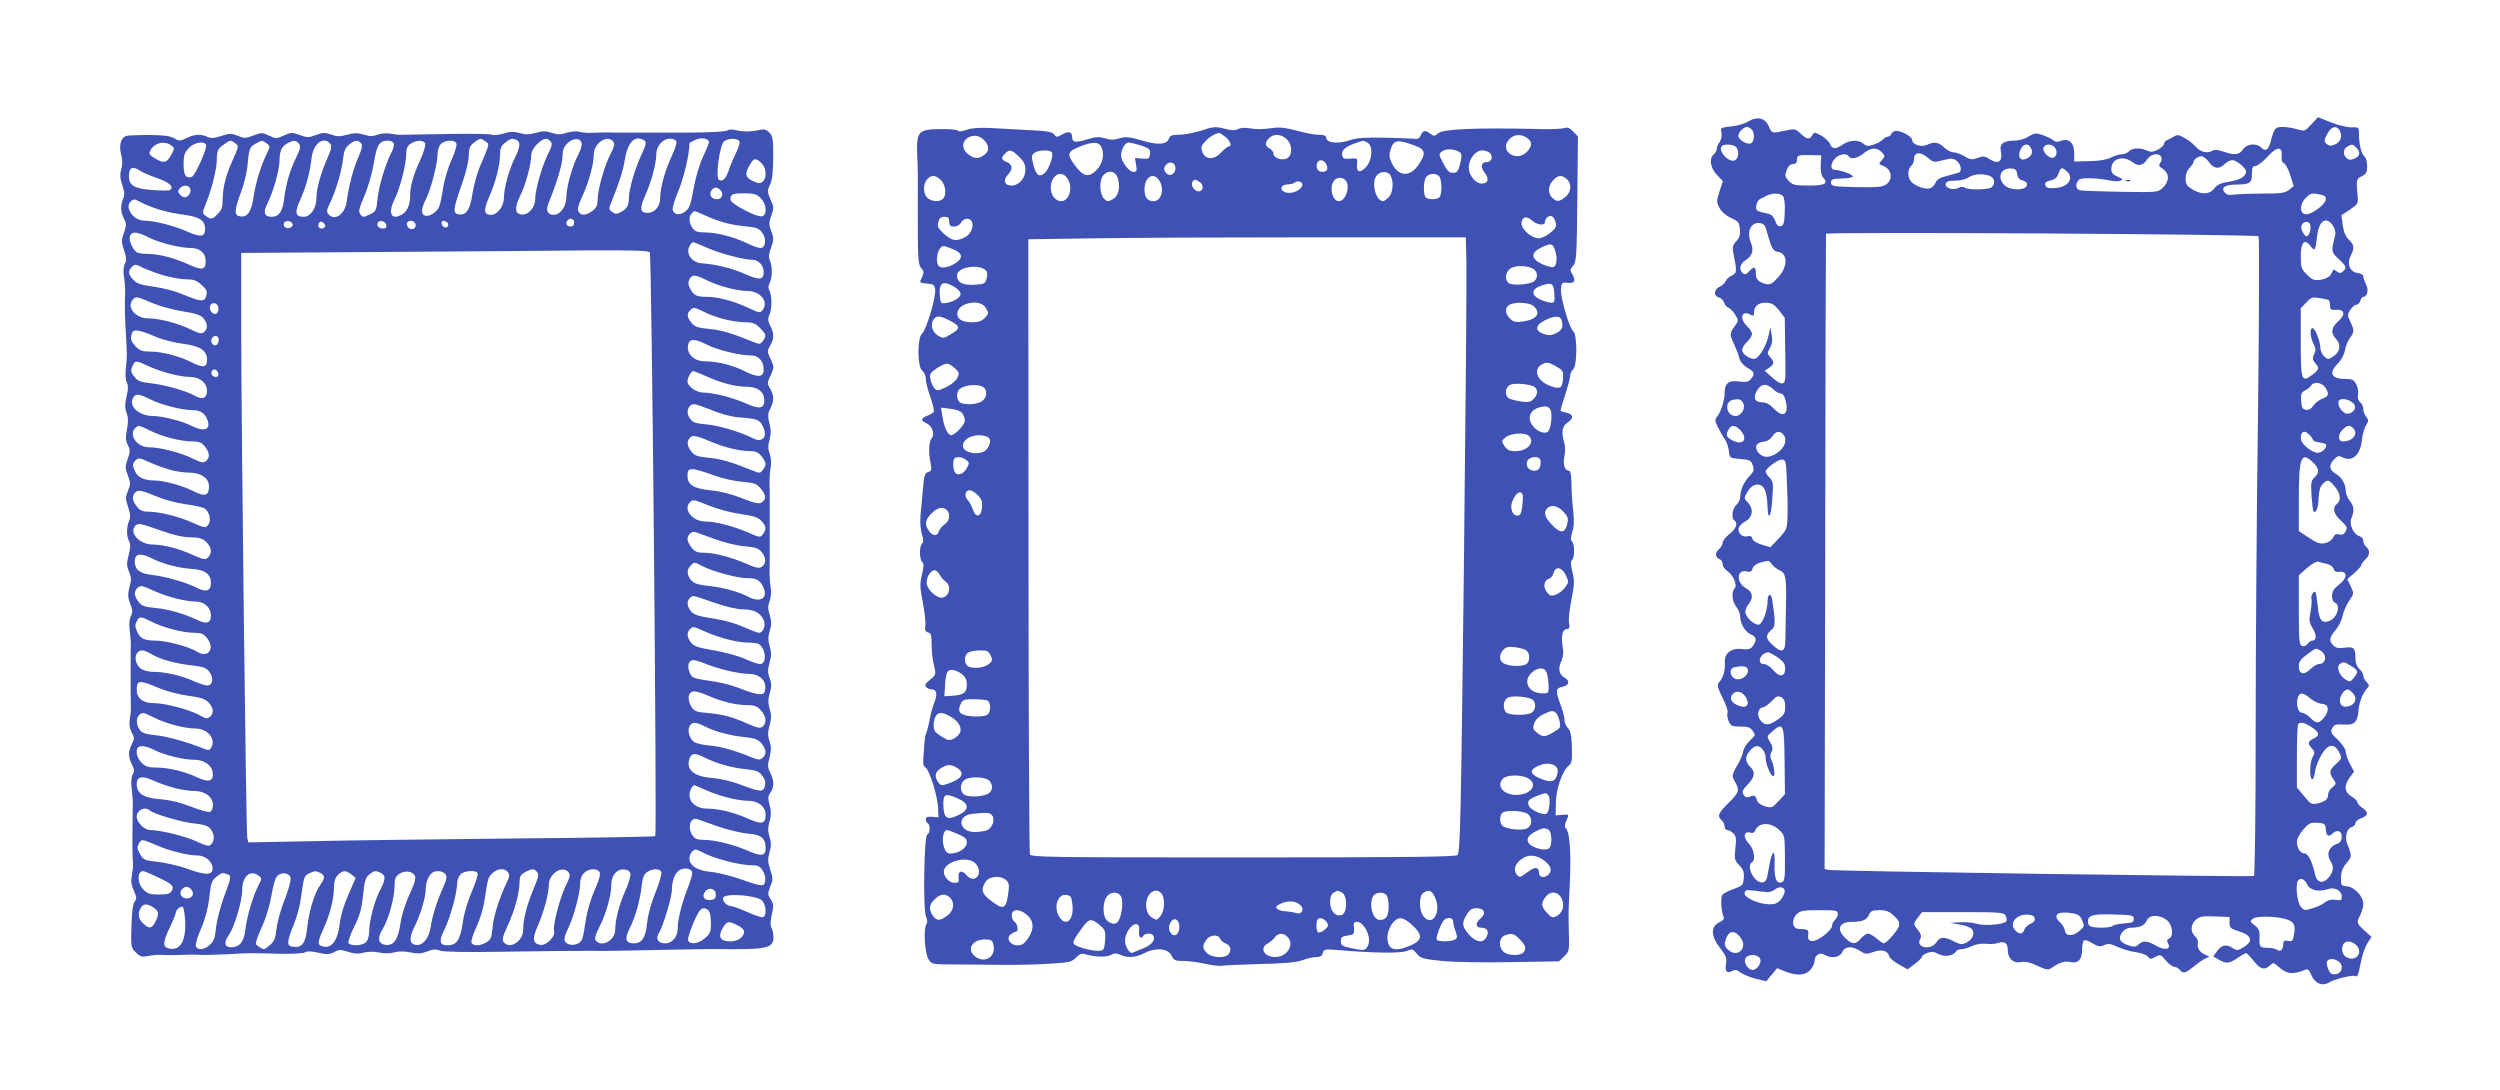 <?xml version="1.0" standalone="no"?>
<!DOCTYPE svg PUBLIC "-//W3C//DTD SVG 20010904//EN"
 "http://www.w3.org/TR/2001/REC-SVG-20010904/DTD/svg10.dtd">
<svg version="1.0" xmlns="http://www.w3.org/2000/svg"
 width="1280pt" height="558pt" viewBox="0 0 1280 558"
 preserveAspectRatio="xMidYMid meet">
<g transform="translate(0,558) scale(0.1,-0.1)"
fill="#3f51b5" stroke="none">
<path d="M8951 4958 c-17 -11 -55 -22 -86 -25 -56 -6 -57 -7 -51 -33 3 -16 -1
-35 -9 -46 -8 -11 -15 -26 -15 -35 0 -9 -7 -22 -15 -29 -26 -21 -18 -71 16
-106 l30 -31 -17 -53 c-16 -50 -16 -54 0 -85 11 -20 34 -40 59 -51 38 -17 42
-23 45 -58 3 -29 -2 -44 -19 -62 -17 -18 -20 -30 -15 -56 20 -97 20 -107 -8
-119 -14 -7 -28 -20 -31 -29 -3 -9 -17 -22 -30 -28 -31 -14 -33 -48 -4 -55 11
-3 23 -15 26 -26 3 -11 13 -23 22 -26 9 -3 25 -19 35 -36 18 -30 18 -32 -3
-60 -26 -35 -26 -44 -1 -94 10 -22 22 -53 25 -68 4 -18 18 -35 40 -49 39 -22
42 -33 19 -59 -13 -15 -26 -17 -62 -12 -52 7 -72 -10 -72 -61 0 -37 -20 -97
-39 -120 -12 -14 -11 -22 5 -54 10 -20 26 -48 36 -62 9 -14 18 -41 20 -60 3
-35 4 -35 58 -40 49 -4 56 -8 64 -32 8 -24 6 -32 -16 -55 -30 -31 -48 -72 -48
-107 0 -13 -9 -31 -20 -41 -21 -19 -27 -69 -10 -80 20 -12 9 -43 -25 -69 -19
-15 -35 -35 -35 -44 0 -10 -9 -25 -20 -35 -21 -17 -18 -42 6 -51 8 -3 14 -14
14 -25 0 -10 11 -26 23 -34 31 -20 54 -74 38 -90 -17 -17 -13 -66 9 -94 11
-14 20 -37 20 -50 0 -36 25 -78 54 -91 30 -13 32 -28 11 -59 -12 -17 -22 -20
-57 -16 -55 6 -90 -22 -87 -70 3 -38 -8 -76 -28 -99 -13 -15 -11 -24 17 -82
18 -35 29 -70 25 -76 -4 -6 -1 -24 5 -41 11 -26 17 -29 61 -29 38 0 51 -4 63
-22 15 -21 14 -24 -14 -49 -16 -15 -32 -40 -35 -56 -3 -15 -12 -39 -20 -53
-40 -70 -40 -71 -22 -102 25 -44 22 -55 -33 -109 -53 -52 -59 -69 -35 -89 8
-7 15 -21 15 -31 0 -11 6 -19 14 -19 8 0 22 -8 31 -17 14 -14 16 -28 10 -76
-6 -55 -4 -62 20 -87 21 -22 26 -35 23 -66 -3 -36 -6 -39 -52 -56 -27 -9 -53
-23 -58 -30 -9 -14 -6 -83 6 -110 6 -12 0 -20 -21 -30 -45 -21 -44 -71 3 -131
31 -40 36 -52 31 -82 -6 -39 4 -51 32 -36 14 8 24 6 42 -8 13 -10 48 -24 78
-32 l54 -13 28 33 28 34 41 -17 c58 -23 102 -21 128 7 12 13 22 33 22 44 0 31
27 50 51 35 34 -21 78 -15 91 13 14 31 51 33 92 6 26 -17 32 -18 68 -5 44 15
73 7 82 -24 3 -9 26 -28 50 -41 l43 -24 37 28 c20 15 36 31 36 36 0 5 12 14
28 20 21 8 34 7 58 -6 31 -16 74 -10 89 14 3 6 15 11 27 11 11 0 35 7 54 16
21 10 49 14 71 12 21 -3 48 -1 60 3 35 13 53 1 53 -36 0 -43 29 -69 67 -61 21
5 46 -1 83 -18 49 -23 57 -24 75 -11 34 25 68 36 92 30 41 -10 63 10 63 60 0
24 5 47 10 50 6 4 26 -3 44 -15 28 -17 38 -19 59 -9 21 9 33 8 69 -9 24 -11
66 -24 93 -27 28 -4 56 -14 62 -23 11 -14 16 -14 39 -1 25 13 28 12 53 -19 15
-17 34 -32 43 -32 9 0 21 -7 28 -15 18 -22 28 -19 74 18 23 19 50 37 61 41 20
8 20 8 0 16 -30 11 -48 37 -42 59 3 12 -3 27 -14 37 -25 23 -24 59 3 84 19 18
33 20 98 18 l75 -3 0 -29 c0 -26 5 -31 50 -45 64 -20 73 -50 23 -80 -29 -18
-35 -19 -55 -6 -33 22 -57 18 -80 -13 l-21 -29 28 -16 c38 -23 53 -21 96 8 20
14 40 25 44 25 4 0 21 -18 39 -40 35 -44 54 -49 83 -23 17 15 20 15 41 -4 45
-41 74 -45 140 -18 13 6 20 -1 32 -29 17 -41 56 -57 88 -37 27 17 118 40 134
34 14 -6 16 -2 33 82 7 33 22 73 33 89 l19 29 -36 33 c-41 37 -42 41 -21 80 8
16 15 41 15 56 0 38 -44 86 -83 90 -31 3 -32 5 -31 45 0 29 8 50 28 74 28 32
28 39 5 95 -15 38 -5 81 21 89 11 3 20 13 20 21 0 8 14 20 30 25 37 13 38 31
5 53 -14 9 -25 22 -25 29 0 6 -14 20 -30 29 -37 21 -40 56 -9 98 l22 29 -22
41 c-11 22 -21 50 -21 62 0 12 -18 38 -40 60 -35 32 -39 41 -30 58 11 21 16
23 71 20 43 -2 60 16 64 67 3 44 20 91 42 115 15 16 15 20 0 36 -10 10 -17 25
-17 34 0 8 -9 23 -20 33 -12 11 -20 31 -20 51 0 57 -7 64 -54 58 -32 -5 -46
-2 -59 11 -24 23 -21 43 12 80 15 18 31 50 35 71 4 22 19 56 33 77 26 38 26
38 9 75 l-18 37 36 31 c20 17 36 36 36 41 0 5 9 18 20 28 24 21 26 48 5 65 -8
7 -15 21 -15 31 0 10 -9 21 -20 24 -31 10 -54 62 -41 92 16 35 14 62 -9 90
-11 14 -20 36 -20 49 0 36 -19 69 -51 88 -34 20 -37 44 -9 74 17 17 25 20 40
12 52 -28 94 8 103 87 3 29 13 63 21 76 14 21 14 26 1 43 -8 10 -15 29 -15 40
0 12 -7 27 -16 35 -10 8 -14 22 -11 38 3 14 -1 38 -9 53 -12 24 -21 28 -57 28
-71 0 -86 30 -38 78 17 17 33 45 37 68 4 21 15 50 25 63 23 29 24 41 2 85 -15
32 -15 36 1 60 9 14 23 26 31 26 7 0 17 9 20 20 3 11 10 20 15 20 21 0 29 37
14 64 -8 16 -14 34 -14 41 0 8 -12 15 -27 17 -41 4 -59 47 -38 87 21 41 19 58
-9 84 -16 15 -26 38 -31 73 l-7 52 44 29 c40 27 43 32 39 69 -8 85 -7 88 22
102 22 11 27 20 27 51 0 21 -6 44 -14 50 -16 14 -28 61 -28 113 0 37 -1 37
-37 36 -20 -1 -67 10 -105 25 l-68 27 -34 -37 c-33 -35 -34 -36 -72 -25 -22 7
-55 12 -75 12 -38 0 -43 -6 -61 -74 -12 -45 -27 -54 -49 -31 -25 24 -74 19
-93 -10 -19 -29 -44 -31 -101 -11 -25 9 -45 11 -54 5 -26 -16 -60 -9 -85 18
-22 24 -44 40 -83 59 -7 4 -21 2 -30 -5 -9 -6 -24 -14 -33 -17 -10 -4 -18 -12
-18 -20 0 -7 -14 -21 -31 -30 -25 -12 -37 -14 -56 -5 -34 16 -78 14 -93 -4 -7
-8 -23 -15 -37 -15 -13 0 -38 -8 -56 -17 -21 -11 -59 -17 -109 -18 l-78 -2 0
43 c0 53 -27 78 -68 63 -18 -7 -29 -6 -41 4 -9 7 -33 19 -54 26 -33 11 -41 10
-71 -8 -18 -12 -50 -21 -70 -21 -57 0 -79 -16 -72 -51 11 -57 -12 -74 -60 -42
-22 14 -31 15 -59 4 -29 -10 -38 -9 -67 9 -18 11 -43 20 -55 20 -12 0 -34 11
-49 25 -30 28 -50 31 -89 13 -29 -13 -75 2 -75 26 0 16 -53 46 -82 46 -10 0
-21 -7 -24 -15 -4 -8 -12 -15 -19 -15 -7 0 -18 -7 -25 -14 -6 -8 -27 -20 -46
-26 -29 -10 -38 -9 -53 4 -24 22 -70 20 -106 -4 -39 -26 -53 -25 -66 4 -6 13
-27 32 -46 43 -33 17 -35 17 -44 1 -14 -25 -28 -22 -60 8 -26 25 -30 26 -79
15 -69 -15 -68 -15 -84 23 -18 42 -60 52 -105 24z m17 -40 c18 -18 15 -65 -4
-72 -20 -8 -64 19 -64 39 0 17 27 45 44 45 6 0 17 -5 24 -12z m3012 -8 c15
-29 3 -59 -28 -71 -19 -7 -29 -6 -41 5 -13 14 -12 19 5 51 21 39 48 45 64 15z
m-3092 -82 c16 -16 15 -53 -1 -66 -28 -24 -96 45 -70 71 11 11 58 8 71 -5z
m1510 -5 c12 -23 5 -41 -20 -54 -31 -17 -49 4 -35 41 13 34 41 40 55 13z m120
5 c17 -17 15 -48 -4 -55 -21 -8 -59 30 -51 51 7 19 38 21 55 4z m1546 -4 c23
-22 20 -43 -9 -56 -19 -8 -28 -8 -40 2 -20 17 -19 47 3 59 23 14 28 14 46 -5z
m-2429 -24 c17 -19 17 -21 0 -40 -17 -19 -17 -20 7 -29 44 -17 52 -71 14 -96
-19 -13 -49 -15 -152 -13 -121 3 -129 4 -129 23 0 17 7 20 54 21 30 0 56 5 58
10 3 9 -64 34 -91 34 -23 0 -26 27 -5 54 21 26 62 35 74 16 11 -18 46 -11 77
15 36 30 69 32 93 5z m2047 -18 c-2 -21 2 -34 12 -38 8 -3 23 -31 32 -61 l18
-56 -24 -19 c-20 -16 -40 -19 -129 -19 -58 0 -124 -2 -147 -5 -30 -4 -44 -2
-54 11 -21 25 3 40 63 40 67 1 77 8 77 56 0 31 4 39 18 39 10 0 37 21 60 46
49 55 79 57 74 6z m-1805 -15 c15 -14 30 -18 47 -13 15 3 37 9 51 12 17 4 32
1 45 -11 22 -20 26 -54 8 -59 -7 -2 -35 -10 -61 -17 -35 -8 -51 -19 -57 -35
-5 -12 -18 -25 -28 -28 -22 -7 -69 8 -94 31 -22 20 -23 66 -3 83 8 7 15 23 15
35 0 39 35 40 77 2z m-555 -31 c-1 -34 3 -55 14 -67 26 -29 8 -39 -76 -39 -69
0 -82 3 -100 22 -23 25 -23 28 -10 62 6 16 17 26 30 26 13 0 20 7 20 18 0 27
4 29 68 28 l57 -1 -3 -49z m1744 39 c4 -8 1 -22 -6 -29 -9 -12 -6 -18 14 -31
34 -23 34 -64 0 -96 -26 -24 -26 -24 -217 -21 -106 2 -200 5 -209 8 -22 6 -23
37 -3 54 14 12 94 9 162 -5 18 -4 41 -4 50 0 15 5 12 9 -14 20 -25 11 -33 20
-33 39 0 54 58 73 108 36 32 -24 54 -19 77 16 18 27 62 33 71 9z m244 -25 c25
-35 52 -38 80 -10 11 11 29 20 40 20 21 0 70 -41 70 -58 0 -25 -30 -43 -85
-52 -46 -7 -64 -16 -78 -35 -23 -31 -67 -33 -113 -4 -28 17 -34 27 -34 55 0
21 8 42 20 54 11 11 20 24 20 28 0 14 23 32 41 32 10 0 27 -13 39 -30z m-982
-62 c2 -18 11 -28 28 -32 17 -5 24 -12 22 -24 -5 -28 -84 -29 -114 -1 -42 40
-20 92 36 86 19 -1 26 -9 28 -29z m254 15 c40 -36 7 -83 -63 -86 -34 -2 -44 2
-47 16 -3 12 5 19 27 23 21 5 33 14 40 35 12 33 18 35 43 12z m-396 -23 c26
-10 32 -38 12 -58 -14 -14 -116 -16 -137 -3 -9 6 -22 6 -34 -1 -27 -14 -69 -2
-65 20 3 13 14 17 48 17 25 0 55 7 68 16 25 18 73 22 108 9z m-1057 -104 c7
-9 11 -41 9 -82 -2 -57 -6 -69 -21 -72 -12 -3 -21 6 -28 27 -8 21 -19 33 -37
37 -61 13 -63 15 -60 41 2 14 10 29 18 33 8 4 24 12 35 18 28 15 71 14 84 -2z
m2750 8 c25 -5 31 -11 29 -27 -4 -26 -76 -78 -103 -74 -31 3 -32 51 -1 82 28
27 29 28 75 19z m-49 -164 c0 -26 -10 -50 -21 -50 -5 0 -14 11 -21 25 -8 18
-8 28 1 39 16 19 41 10 41 -14z m115 4 c11 -17 15 -35 10 -53 -20 -80 -19 -82
19 -117 40 -37 43 -46 21 -64 -12 -10 -18 -10 -30 0 -9 7 -16 11 -18 9 -1 -2
-7 -13 -13 -24 -7 -12 -26 -23 -50 -27 -34 -5 -43 -3 -71 25 -30 29 -33 36
-33 94 0 74 19 94 51 52 21 -28 24 -22 33 55 10 78 47 101 81 50z m-2902 -19
c28 -99 34 -110 58 -114 53 -7 55 -74 3 -131 -30 -33 -41 -39 -63 -34 -38 10
-51 23 -51 55 0 34 -10 37 -35 9 -14 -15 -21 -17 -32 -9 -21 18 -15 47 13 66
36 23 45 51 28 92 -22 54 0 104 45 99 19 -2 28 -11 34 -33z m2521 -35 c4 -5 3
-413 -3 -912 -7 -496 -12 -1230 -12 -1630 0 -411 -4 -730 -9 -733 -10 -6
-2142 24 -2177 31 l-21 4 3 1622 c1 893 3 1627 4 1631 1 11 2203 -2 2215 -13z
m359 -327 c4 -2 7 -15 7 -28 0 -20 5 -23 32 -21 44 2 48 -25 9 -60 -36 -32
-39 -59 -10 -90 27 -28 20 -67 -16 -90 -24 -16 -27 -15 -45 1 -11 10 -20 30
-20 45 0 34 -27 100 -40 100 -15 0 -12 -47 5 -80 12 -23 13 -34 3 -54 -9 -21
-8 -29 5 -44 24 -26 21 -35 -14 -61 -55 -41 -59 -31 -59 165 l0 176 28 29 c24
26 31 29 67 23 22 -3 43 -8 48 -11z m-2815 -51 l30 -39 2 -144 c3 -184 3 -186
-14 -192 -7 -3 -31 10 -52 30 l-39 35 23 15 c26 18 28 30 5 55 -15 17 -16 21
-1 46 11 19 14 38 9 67 l-7 40 -8 -39 c-10 -51 -46 -114 -69 -122 -23 -7 -67
21 -67 44 0 10 11 29 25 42 14 13 25 31 25 40 0 9 -11 27 -25 40 -40 38 -29
83 15 60 16 -9 20 -8 20 5 0 36 20 55 59 55 32 0 42 -6 69 -38z m2796 -394
c23 -33 20 -48 -13 -59 -16 -6 -37 -22 -46 -35 -11 -17 -24 -24 -38 -22 -18 2
-23 11 -25 45 -3 35 1 44 20 54 13 6 27 18 31 25 12 22 54 16 71 -8z m-2826
-10 c13 -13 31 -23 40 -23 10 0 19 -13 25 -38 17 -71 -14 -89 -63 -37 -19 20
-38 30 -58 30 -35 0 -47 21 -30 53 22 43 50 48 86 15z m-154 -70 c16 -26 -8
-68 -38 -68 -48 0 -60 74 -13 83 31 6 39 3 51 -15z m3126 -4 c18 -18 3 -48
-28 -52 -25 -4 -57 40 -48 64 7 19 52 12 76 -12z m-3140 -136 c42 -45 16 -82
-39 -53 -33 17 -37 26 -21 56 14 25 34 24 60 -3z m3138 10 c29 -29 -2 -68 -53
-68 -24 0 -26 32 -4 57 25 26 39 29 57 11z m-2920 -30 c24 -24 14 -64 -22 -92
-41 -31 -76 -33 -100 -7 -26 29 -17 55 21 59 20 2 37 12 47 28 18 26 36 30 54
12z m2695 -3 c9 -8 17 -20 19 -26 2 -6 16 -13 32 -14 15 -2 31 -6 34 -10 11
-10 -14 -40 -36 -43 -30 -5 -92 45 -92 73 0 37 18 45 43 20z m19 -142 c33 -31
35 -53 8 -78 -17 -15 -19 -27 -15 -93 3 -41 7 -77 10 -80 13 -13 25 18 26 67
2 37 8 60 21 73 25 25 32 23 62 -13 29 -34 34 -70 11 -89 -25 -20 -17 -52 21
-86 31 -29 34 -36 24 -54 -8 -16 -18 -20 -34 -16 -16 4 -24 -1 -31 -17 -6 -13
-23 -24 -42 -28 -25 -5 -41 1 -82 28 l-51 34 0 164 c0 215 12 246 72 188z
m-2694 -73 c1 -47 4 -96 4 -110 1 -14 1 -56 0 -93 -2 -66 -4 -70 -45 -114
l-43 -45 -43 13 c-26 8 -46 20 -49 31 -3 13 -11 16 -26 12 -26 -6 -49 16 -44
42 2 10 17 25 33 34 39 21 45 63 15 96 -22 23 -22 23 -3 56 24 42 65 50 86 16
8 -13 15 -48 16 -78 2 -90 18 -77 25 21 6 84 5 94 -14 114 -11 11 -20 25 -20
30 0 17 65 65 85 62 17 -2 20 -11 23 -87z m-76 -449 c8 -11 26 -25 40 -31 32
-15 35 -35 32 -195 -1 -66 -3 -141 -3 -167 -1 -59 -20 -63 -69 -17 -34 32 -33
49 3 79 15 13 15 43 -1 148 -6 38 -24 33 -24 -6 0 -47 -26 -117 -44 -120 -21
-4 -62 31 -69 59 -3 10 3 30 14 43 28 35 24 64 -11 84 -53 29 -49 100 5 86 17
-4 24 0 28 15 3 12 18 24 38 30 47 13 46 13 61 -8z m2842 2 c16 -4 31 -14 34
-25 3 -13 12 -18 31 -16 42 5 40 -33 -4 -66 -26 -20 -35 -34 -35 -57 0 -17 6
-32 15 -35 31 -12 11 -79 -28 -93 -39 -15 -54 3 -60 75 -4 37 -9 69 -12 73 -9
8 -26 -22 -20 -37 2 -7 0 -35 -5 -63 -9 -45 -7 -56 11 -86 21 -34 20 -63 -2
-63 -7 0 -17 -7 -24 -17 -7 -9 -19 -14 -29 -10 -14 6 -16 28 -16 184 l0 178
42 37 c25 22 49 35 58 32 8 -3 28 -8 44 -11z m-35 -443 c38 -20 32 -70 -7 -70
-9 0 -28 -12 -43 -26 -34 -33 -59 -26 -59 15 0 23 9 36 42 60 48 35 44 34 67
21z m-2777 -36 c29 -21 38 -33 38 -56 0 -44 -28 -48 -60 -10 -15 18 -36 32
-48 32 -41 0 -19 58 22 60 6 0 27 -12 48 -26z m2936 -44 c37 -23 39 -30 13
-61 -18 -22 -19 -22 -45 -6 -31 21 -45 65 -25 78 19 12 19 12 57 -11z m-3093
-10 c21 -34 -39 -76 -70 -50 -20 17 -19 48 3 53 32 8 61 7 67 -3z m3099 -126
c23 -23 20 -53 -8 -66 -33 -14 -56 -4 -56 26 0 24 23 56 40 56 5 0 16 -7 24
-16z m-3104 -26 c20 -36 3 -56 -36 -42 -37 13 -52 38 -34 59 19 23 52 15 70
-17z m2890 -5 c17 -14 44 -26 58 -27 35 -1 40 -33 12 -69 -27 -33 -41 -34 -71
-2 -13 13 -32 25 -41 25 -21 0 -33 39 -24 75 8 32 27 32 66 -2z m-2690 -42 c0
-33 -5 -42 -38 -65 -45 -31 -63 -32 -86 -7 -23 25 -17 65 9 69 11 2 32 17 47
33 23 25 31 28 48 19 15 -8 20 -21 20 -49z m2694 -103 c42 -27 45 -44 11 -60
-29 -13 -31 -25 -8 -50 16 -18 16 -22 3 -46 -15 -28 -16 -112 -1 -112 5 0 11
17 14 39 2 21 17 59 32 85 33 57 66 63 91 15 16 -31 15 -32 -15 -60 -35 -32
-38 -45 -14 -78 16 -23 15 -25 -5 -42 -12 -9 -22 -26 -22 -37 0 -24 -16 -38
-56 -46 -28 -6 -35 -2 -67 38 l-37 44 0 160 c0 87 3 162 7 165 11 12 31 8 67
-15z m-2697 -173 l2 -171 -33 -36 c-33 -35 -35 -36 -70 -26 -25 8 -38 19 -42
35 -5 17 -11 22 -23 18 -28 -11 -33 -10 -44 7 -10 14 -6 23 21 51 37 38 41 66
12 92 -11 10 -20 28 -20 40 0 24 34 65 55 65 23 0 45 -30 45 -60 0 -34 30
-101 41 -94 9 5 1 59 -13 87 -5 10 -5 25 2 37 8 16 7 27 -7 50 -18 30 -18 30
12 56 56 48 60 38 62 -151z m2771 -352 c4 -36 15 -41 38 -18 8 8 21 12 29 9
21 -8 19 -53 -2 -61 -51 -18 -65 -55 -38 -97 18 -27 9 -60 -22 -89 -25 -22
-51 -13 -59 22 -14 66 -36 111 -54 111 -22 0 -40 28 -40 62 0 13 15 40 33 61
28 32 37 37 72 34 37 -2 40 -4 43 -34z m-2800 -1 c30 -28 30 -28 31 -145 1
-100 -2 -119 -16 -124 -27 -11 -40 21 -37 93 3 86 -14 72 -30 -23 -9 -58 -14
-68 -32 -71 -40 -6 -86 83 -54 103 20 12 11 68 -16 96 -31 32 -27 65 7 56 13
-4 22 0 26 11 16 42 78 44 121 4z m2704 -279 c15 -32 59 -41 108 -25 34 12 70
-8 70 -40 0 -17 -5 -20 -32 -15 -23 3 -39 -1 -53 -12 -11 -10 -40 -24 -64 -31
-42 -13 -44 -13 -62 9 -19 23 -28 119 -12 134 14 14 32 6 45 -20z m-2674 -34
c1 -8 -7 -27 -18 -42 -17 -21 -30 -27 -60 -27 -55 0 -132 35 -128 57 4 19 8
19 88 8 33 -5 50 -2 65 9 24 19 49 17 53 -5z m272 -118 c0 -10 -7 -24 -15 -31
-8 -7 -15 -20 -15 -30 0 -24 -76 -82 -103 -78 -17 2 -21 9 -19 31 3 27 1 29
-48 31 -34 1 -40 46 -11 75 18 18 33 21 116 21 86 0 95 -2 95 -19z m287 -10
c24 -22 30 -34 26 -52 -6 -23 -64 -89 -79 -89 -3 0 -19 11 -36 25 -16 14 -36
25 -44 25 -8 0 -24 -11 -36 -25 -28 -32 -45 -32 -80 2 -47 45 -32 83 32 83 54
0 77 9 89 36 9 20 18 24 54 24 33 0 50 -6 74 -29z m572 1 c5 -10 7 -23 3 -29
-11 -16 -108 -25 -150 -13 -20 6 -59 10 -87 8 l-50 -3 50 -9 c28 -4 55 -15 61
-23 17 -21 5 -52 -26 -68 -25 -13 -31 -12 -66 5 -51 26 -70 25 -90 -5 -28 -43
-107 -27 -83 17 8 14 5 25 -10 45 -26 32 -26 34 0 67 l20 26 209 0 c191 0 210
-2 219 -18z m343 12 c29 -5 39 -13 49 -37 12 -28 11 -32 -15 -54 -34 -29 -70
-27 -74 3 -2 12 -12 30 -23 40 -43 39 -15 61 63 48z m-194 -26 c2 -12 -6 -21
-21 -27 -14 -6 -28 -19 -32 -30 -8 -26 -27 -27 -49 -2 -31 35 11 83 69 78 19
-1 31 -8 33 -19z m507 -3 c0 -17 -8 -20 -50 -23 -27 -2 -54 -7 -59 -13 -11
-10 -86 -12 -110 -3 -9 3 -16 14 -16 23 0 35 21 42 130 39 97 -3 105 -4 105
-23z m169 -6 c30 -23 37 -85 11 -95 -11 -5 -12 -11 -4 -25 16 -31 -18 -36 -62
-11 -45 26 -66 28 -90 6 -15 -13 -24 -14 -52 -4 -20 6 -38 18 -41 27 -10 25
21 63 52 63 47 0 73 12 83 36 11 31 65 33 103 3z m619 2 c34 -13 41 -31 32
-77 -5 -32 -9 -36 -31 -31 -20 3 -24 0 -24 -19 0 -27 -16 -40 -33 -26 -7 5
-27 9 -44 9 -43 0 -47 5 -44 54 1 33 -3 44 -25 61 -25 20 -26 22 -8 35 21 15
131 12 177 -6z m-2801 -92 c39 -52 -16 -106 -64 -62 -21 19 -22 32 -6 68 15
32 44 30 70 -6z m3150 -36 c36 -32 11 -81 -36 -69 -27 7 -41 35 -31 66 8 24
42 26 67 3z m-3053 -67 c14 -16 -3 -51 -28 -61 -22 -9 -54 29 -46 54 8 25 56
29 74 7z m2965 -19 c27 -20 18 -61 -15 -65 -21 -2 -29 3 -39 27 -6 16 -9 35
-5 40 9 15 37 14 59 -2z"/>
<path d="M10888 4653 c7 -3 16 -2 19 1 4 3 -2 6 -13 5 -11 0 -14 -3 -6 -6z"/>
<path d="M4948 4915 c-22 -8 -40 -10 -43 -4 -4 5 -44 9 -90 8 -113 -1 -123
-12 -119 -129 4 -99 4 -102 3 -285 0 -248 1 -279 18 -298 13 -14 14 -22 5 -43
-16 -34 -17 -32 26 -36 32 -3 37 -7 40 -31 5 -38 -46 -209 -67 -225 -25 -20
-25 -172 1 -190 10 -8 18 -25 18 -42 0 -16 11 -58 24 -94 12 -35 20 -69 17
-75 -4 -5 -19 -14 -34 -20 -34 -13 -34 -24 -2 -39 28 -13 43 -56 25 -76 -14
-18 -17 -68 -6 -124 7 -38 6 -44 -12 -49 -16 -4 -21 -17 -26 -81 -4 -43 -9
-105 -13 -139 -3 -37 0 -76 7 -98 9 -27 9 -40 1 -48 -15 -15 -14 -80 1 -95 9
-9 8 -24 -2 -65 -11 -47 -10 -66 5 -142 9 -48 15 -101 13 -117 -4 -24 -1 -32
14 -36 15 -4 18 -14 18 -64 0 -32 5 -80 12 -105 11 -46 11 -47 -20 -73 -25
-20 -29 -29 -20 -38 7 -7 20 -12 29 -12 25 0 30 -25 13 -66 -8 -20 -20 -61
-25 -92 -6 -32 -14 -61 -17 -67 -4 -5 -7 -23 -8 -40 -1 -16 -4 -52 -6 -78 -3
-35 -1 -50 10 -56 20 -11 62 -145 65 -206 l2 -50 -32 3 c-24 2 -33 -1 -33 -12
0 -8 5 -18 10 -21 14 -9 12 -53 -2 -57 -17 -6 -23 -381 -7 -421 8 -18 8 -31 2
-40 -16 -20 -8 -150 11 -179 16 -25 19 -26 134 -26 64 -1 178 -1 252 -2 74 -1
182 2 240 6 94 6 108 9 129 31 17 18 30 23 45 18 50 -15 108 -17 132 -5 18 10
29 11 49 2 38 -18 81 -15 126 9 58 29 119 23 137 -13 12 -25 19 -28 60 -28 26
0 78 -7 115 -15 37 -8 73 -12 80 -10 7 2 93 6 192 9 132 3 192 8 224 20 24 9
56 16 71 16 20 0 29 6 33 21 5 19 11 20 74 15 184 -16 325 -18 355 -5 29 12
32 11 52 -14 19 -23 31 -27 128 -37 61 -6 212 -9 353 -6 l247 4 27 26 c24 23
26 30 24 103 -3 122 -3 122 3 238 9 176 3 287 -17 311 -9 11 -9 21 0 40 16 35
15 36 -21 32 l-33 -3 1 65 c1 71 33 163 66 190 16 13 18 27 16 95 -2 60 -7 84
-20 97 -10 10 -18 29 -18 43 0 14 -9 48 -20 77 -27 72 -26 84 10 92 34 6 40
30 11 46 -28 15 -35 46 -18 83 11 24 13 45 7 82 -8 53 1 85 25 85 11 0 13 8 8
30 -3 17 3 71 13 120 15 78 16 97 5 141 -10 37 -10 54 -2 62 14 14 14 80 0 94
-8 8 -8 21 1 49 9 26 10 59 5 108 -5 39 -9 101 -9 139 -1 45 -5 67 -13 67 -22
0 -32 34 -23 74 5 21 4 51 -1 69 -16 55 -11 85 16 103 34 22 32 43 -5 51 -17
3 -30 8 -30 12 0 3 11 41 25 84 14 43 25 86 25 96 0 10 7 24 15 31 21 18 21
178 0 194 -20 15 -66 173 -63 216 3 33 5 35 36 32 35 -4 42 12 20 48 -10 15
-9 22 6 39 17 19 19 46 22 341 l3 321 -24 25 c-18 20 -29 24 -47 18 -13 -4
-63 -6 -113 -5 -341 8 -507 1 -533 -22 -16 -15 -21 -15 -38 -2 -27 20 -38 19
-49 -7 -7 -15 -17 -22 -30 -19 -11 2 -80 4 -154 6 -96 2 -145 -1 -174 -11 -64
-23 -127 -17 -127 12 0 10 -12 14 -38 14 -20 0 -71 9 -112 21 -52 14 -89 19
-120 14 -60 -8 -88 -8 -128 -1 -19 3 -43 1 -54 -5 -14 -8 -33 -7 -69 2 -44 12
-56 11 -117 -9 -38 -12 -89 -22 -115 -22 -36 0 -47 -4 -52 -19 -10 -32 -57
-35 -140 -10 -64 19 -81 20 -113 11 -28 -9 -47 -9 -75 0 -31 9 -47 8 -92 -6
-55 -17 -75 -15 -75 7 -1 32 -16 38 -49 20 -30 -17 -33 -17 -44 -1 -10 13 -37
18 -132 22 -66 4 -156 8 -200 11 -53 2 -92 -1 -117 -10z m1326 -36 c26 -20 35
-49 16 -49 -5 0 -22 -14 -37 -30 -36 -40 -83 -39 -97 2 -8 23 -6 32 15 54 21
23 51 41 70 43 4 1 18 -8 33 -20z m-1231 -21 c23 -27 22 -54 -5 -72 -30 -21
-50 -20 -82 5 -34 27 -32 68 4 86 30 15 59 8 83 -19z m1544 10 c31 -29 32 -83
2 -99 -26 -13 -69 2 -69 25 0 9 -9 20 -20 26 -24 13 -25 28 -3 52 22 24 62 23
90 -4z m1231 6 c28 -19 28 -41 0 -71 -51 -55 -141 1 -95 59 23 30 62 35 95 12z
m-817 -24 c30 -16 26 -89 -6 -124 -32 -35 -51 -29 -47 13 3 31 3 32 -35 29
-32 -3 -38 0 -41 18 -4 25 15 42 65 60 47 16 41 16 64 4z m247 -17 c51 -19 54
-40 14 -98 -44 -64 -103 -59 -136 10 -14 29 -15 42 -6 70 16 50 35 53 128 18z
m-1607 -10 c15 -40 3 -85 -30 -117 -39 -37 -66 -30 -110 31 -40 54 -36 67 29
93 69 27 98 25 111 -7z m203 11 c42 -14 47 -19 44 -43 -3 -23 -7 -26 -40 -23
l-37 3 6 -36 c5 -30 3 -35 -15 -35 -21 0 -62 54 -62 83 0 32 20 67 38 67 10 0
40 -7 66 -16z m1632 -35 c9 -7 9 -22 0 -57 -10 -40 -16 -47 -37 -47 -19 0 -30
11 -49 48 -25 48 -25 48 -5 63 20 15 68 11 91 -7z m-2259 -21 c25 -24 33 -40
33 -67 0 -43 -33 -81 -71 -81 -36 0 -45 27 -19 55 27 29 25 53 -5 65 -29 11
-31 22 -9 44 22 23 34 20 71 -16z m169 21 c9 -15 -15 -85 -37 -105 -27 -24
-45 -11 -58 42 -11 43 -10 50 5 61 22 16 80 17 90 2z m2244 -4 c16 -19 6 -45
-19 -45 -28 0 -33 -25 -9 -55 24 -31 17 -55 -16 -55 -31 0 -66 43 -66 82 0 44
35 88 69 88 16 0 34 -7 41 -15z m-840 -55 c13 -25 5 -40 -21 -40 -22 0 -34 22
-25 45 8 21 33 19 46 -5z m-772 -16 c4 -29 -23 -51 -43 -34 -18 15 -19 32 -3
48 18 18 42 10 46 -14z m-297 -51 c17 -47 8 -95 -23 -113 -25 -13 -29 -13 -45
2 -22 23 -26 86 -8 115 22 33 63 31 76 -4z m1399 8 c17 -33 12 -89 -10 -111
-11 -11 -24 -20 -28 -20 -37 0 -62 91 -35 129 18 26 59 27 73 2z m-1656 -13
c32 -45 12 -118 -31 -118 -29 0 -53 31 -53 68 0 64 53 95 84 50z m1904 10 c13
-13 16 -75 6 -102 -4 -10 -18 -16 -39 -16 -21 0 -35 6 -39 16 -9 24 -7 73 4
95 12 21 50 25 68 7z m-2551 -20 c25 -24 31 -76 11 -96 -17 -17 -58 -15 -80 5
-22 20 -23 70 -1 95 21 24 42 23 70 -4z m1117 0 c30 -43 13 -108 -27 -108 -33
0 -47 19 -47 61 0 62 44 90 74 47z m2088 5 c27 -24 23 -68 -8 -92 -32 -25 -42
-26 -66 -4 -24 22 -23 62 4 90 25 27 45 29 70 6z m-1134 -5 c28 -28 3 -108
-33 -108 -34 0 -51 74 -24 106 14 17 41 18 57 2z m-743 -12 c20 -15 15 -46 -8
-46 -20 0 -40 27 -33 45 7 19 17 19 41 1z m523 -13 c-5 -26 -50 -47 -82 -39
-37 9 -32 41 7 42 15 1 30 4 34 8 14 14 44 6 41 -11z m1297 -191 c5 -22 1 -31
-27 -54 -18 -15 -45 -28 -60 -28 -36 0 -88 45 -88 76 0 34 26 41 54 15 25 -23
66 -28 66 -8 0 19 20 36 35 30 7 -2 16 -16 20 -31z m-3105 3 c0 -20 5 -25 25
-25 14 0 29 8 35 20 6 11 20 20 31 20 43 0 36 -71 -11 -95 -43 -22 -66 -19
-107 18 -30 28 -35 38 -29 60 5 20 13 27 31 27 20 0 25 -5 25 -25z m2648 -205
c2 -69 -4 -777 -13 -1575 -15 -1298 -19 -1451 -33 -1463 -12 -9 -248 -12
-1099 -12 -996 0 -1084 1 -1090 16 -3 9 -7 722 -7 1583 l-1 1566 355 5 c195 3
699 5 1120 5 l765 0 3 -125z m452 64 c15 -39 12 -84 -6 -91 -9 -3 -36 4 -61
16 -55 27 -56 57 -3 83 47 24 59 23 70 -8z m-3080 0 c50 -20 53 -47 8 -74 -37
-22 -73 -26 -84 -9 -18 29 1 99 27 99 5 0 27 -7 49 -16z m167 -108 c8 -7 10
-21 5 -41 -8 -28 -12 -30 -64 -33 -60 -3 -88 12 -88 48 0 42 110 61 147 26z
m2808 4 c19 -16 19 -44 0 -60 -21 -17 -113 -24 -131 -9 -21 17 -17 56 9 74 25
19 97 16 122 -5z m-2967 -90 c21 -13 32 -27 30 -38 -4 -19 -42 -40 -79 -44
-21 -3 -24 2 -27 36 -6 70 15 83 76 46z m3070 -33 c3 -42 1 -47 -17 -47 -11 0
-36 8 -56 17 -47 22 -45 53 5 70 55 19 65 14 68 -40z m-2914 -69 c20 -29 20
-34 -4 -58 -14 -14 -33 -20 -63 -20 -53 0 -80 18 -75 50 7 50 113 70 142 28z
m2808 5 c40 -36 17 -69 -54 -79 -38 -5 -49 -3 -67 15 -26 26 -27 56 -3 70 28
17 103 13 124 -6z m-2992 -73 c60 -31 60 -42 2 -75 -30 -18 -34 -18 -60 -3
-30 18 -41 60 -21 84 16 19 32 18 79 -6z m3134 4 c13 -33 5 -54 -25 -69 -25
-13 -37 -14 -65 -5 -46 16 -45 44 4 69 45 24 78 26 86 5z m9 -300 c-4 -53 -14
-59 -68 -39 -69 27 -88 86 -36 112 21 10 31 8 65 -11 38 -22 41 -26 39 -62z
m-3116 52 c24 -21 26 -26 15 -50 -7 -15 -31 -35 -57 -48 -40 -19 -47 -20 -60
-7 -8 8 -17 28 -21 46 -6 28 -2 34 32 57 49 31 57 31 91 2z m2971 -98 c18 -15
15 -42 -8 -63 -15 -14 -28 -16 -67 -10 -26 4 -54 12 -60 17 -21 17 -15 58 10
68 25 11 106 3 125 -12z m-2827 2 c26 -14 24 -55 -3 -74 -27 -19 -99 -21 -116
-4 -16 16 -15 53 1 66 26 21 88 27 118 12z m2907 -117 c12 -24 3 -100 -13
-113 -18 -15 -60 3 -81 35 -31 48 0 90 68 94 10 1 21 -7 26 -16z m-3011 -19
c7 -10 13 -26 13 -37 0 -23 -55 -80 -73 -75 -17 6 -34 44 -42 97 l-7 44 48 -6
c30 -3 53 -12 61 -23z m2901 -116 c33 -33 -7 -78 -70 -78 -29 0 -41 6 -55 26
-16 26 -16 27 6 45 27 22 100 26 119 7z m-2774 -4 c20 -8 20 -33 0 -62 -26
-37 -124 -25 -124 15 0 42 69 68 124 47z m-108 -118 c18 -14 18 -17 4 -43 -17
-31 -48 -42 -61 -21 -10 16 -12 62 -2 71 11 11 38 8 59 -7z m2939 3 c4 -5 4
-21 1 -35 -5 -17 -13 -24 -31 -24 -29 0 -47 27 -34 52 11 20 54 24 64 7z
m-2879 -184 c20 -20 25 -34 22 -63 -4 -49 -31 -56 -47 -11 -6 18 -18 41 -27
50 -19 21 -12 49 11 49 9 0 27 -11 41 -25z m2789 5 c3 -5 3 -32 -1 -60 -5 -40
-10 -50 -26 -50 -24 0 -38 38 -26 70 17 44 40 62 53 40z m209 -89 c23 -24 27
-35 21 -60 -11 -52 -34 -55 -77 -10 -39 40 -47 66 -26 87 20 20 53 13 82 -17z
m-3156 7 c20 -20 14 -56 -12 -73 -13 -9 -26 -25 -29 -35 -7 -27 -32 -25 -51 2
-23 33 -20 56 13 89 31 31 59 37 79 17z m3169 -333 c16 -34 16 -36 -4 -63 -11
-15 -32 -31 -48 -37 -23 -8 -30 -6 -45 13 -21 26 -15 62 11 69 9 3 20 16 23
29 10 37 43 31 63 -11z m-3206 3 c7 -13 20 -29 31 -36 33 -24 17 -82 -23 -82
-25 0 -66 37 -73 66 -8 30 16 74 39 74 8 0 20 -10 26 -22z m3005 -389 c17 -14
18 -51 2 -67 -14 -14 -77 -16 -112 -2 -31 11 -34 44 -9 73 15 15 26 18 62 13
24 -3 50 -11 57 -17z m-2744 -25 c11 -23 10 -29 -11 -45 -26 -21 -91 -25 -109
-7 -18 18 -15 55 6 67 9 6 36 11 60 11 36 0 44 -4 54 -26z m2849 -94 c4 -14 7
-42 8 -62 1 -36 0 -38 -32 -38 -74 0 -104 67 -50 110 34 27 65 23 74 -10z
m-2997 -1 c19 -15 26 -30 26 -54 0 -41 -15 -53 -71 -57 l-44 -3 3 45 c4 75 10
90 36 90 13 0 35 -9 50 -21z m2924 -132 c19 -15 14 -55 -7 -67 -27 -14 -114
-13 -129 2 -21 21 -15 68 11 77 26 11 106 3 125 -12z m-2794 -3 c20 -8 21 -57
2 -73 -8 -7 -38 -11 -72 -9 -67 4 -85 21 -66 62 10 23 17 26 66 26 30 0 61 -3
70 -6z m2915 -67 c6 -8 14 -27 17 -44 5 -27 2 -32 -31 -51 -44 -27 -56 -27
-86 -3 -20 16 -22 23 -14 47 6 18 24 36 45 46 43 21 54 22 69 5z m-3111 -11
c40 -21 64 -51 60 -77 -3 -27 -48 -56 -69 -46 -25 12 -54 32 -61 42 -11 15
-10 53 2 76 13 23 31 24 68 5z m3116 -272 c3 -8 1 -25 -4 -39 -11 -29 -34 -32
-84 -11 -60 25 -57 49 6 71 36 12 73 2 82 -21z m-3054 -14 c12 -22 -9 -42 -63
-61 -36 -13 -40 -12 -53 6 -22 30 -17 54 17 74 25 15 37 17 60 9 16 -6 34 -18
39 -28z m2900 -33 c59 -30 21 -87 -57 -87 -66 0 -104 47 -67 84 19 19 89 21
124 3z m-2756 -13 c20 -20 20 -48 1 -64 -21 -18 -98 -24 -124 -11 -32 18 -27
70 9 84 32 12 99 7 114 -9z m2864 -77 c12 -15 5 -84 -10 -93 -15 -10 -78 17
-89 38 -13 24 -3 37 43 54 44 16 44 16 56 1z m-3020 -17 c55 -25 55 -56 2 -82
-63 -31 -80 -19 -80 58 0 50 12 54 78 24z m2915 -78 c24 -21 22 -59 -4 -73
-25 -13 -104 -5 -125 12 -17 14 -18 51 -2 67 16 16 109 12 131 -6z m-2744 -6
c18 -21 2 -66 -26 -77 -13 -5 -41 -9 -62 -9 -82 0 -95 84 -14 93 77 8 91 7
102 -7z m2851 -75 c14 -10 18 -70 5 -90 -9 -16 -51 -13 -86 5 -41 21 -36 53
11 76 40 20 49 21 70 9z m-3026 -21 c37 -16 46 -24 46 -44 0 -28 -41 -56 -83
-56 -18 0 -26 8 -35 36 -11 37 -2 84 17 84 5 0 30 -9 55 -20z m3002 -136 c35
-27 43 -51 22 -72 -19 -19 -48 -15 -48 7 0 30 -18 35 -47 14 -14 -10 -32 -22
-40 -28 -10 -7 -18 -5 -28 8 -17 23 -9 53 23 77 34 27 77 25 118 -6z m-2925
-5 c26 -13 39 -49 27 -71 -12 -24 -40 -23 -61 3 -23 27 -43 19 -39 -14 3 -23
0 -27 -22 -27 -30 0 -61 40 -52 67 13 41 102 67 147 42z m170 -95 c15 -13 17
-26 12 -63 -11 -88 -25 -94 -95 -38 -41 31 -47 54 -22 92 19 30 77 34 105 9z
m799 -73 c16 -31 12 -87 -9 -112 -18 -22 -19 -22 -45 -6 -48 32 -30 137 24
137 11 0 24 -9 30 -19z m921 9 c29 -16 28 -106 -2 -115 -31 -10 -59 21 -59 66
0 26 6 41 18 48 21 13 20 13 43 1z m474 -20 c40 -77 -13 -164 -59 -98 -22 31
-21 104 2 117 28 17 41 13 57 -19z m-1605 -1 c12 -21 5 -90 -12 -121 -11 -23
-36 -23 -60 -1 -23 20 -24 90 -2 121 19 28 60 29 74 1z m1358 9 c7 -7 12 -33
12 -58 0 -51 -13 -70 -46 -70 -35 0 -57 78 -34 121 12 21 50 25 68 7z m897
-17 c18 -36 7 -74 -26 -92 -20 -10 -26 -8 -51 20 -29 32 -29 50 0 84 24 27 59
22 77 -12z m-3131 3 c26 -26 20 -67 -14 -92 -37 -28 -55 -28 -74 0 -22 32 -20
55 9 83 28 29 57 32 79 9z m627 -37 c8 -75 -31 -114 -65 -65 -34 48 -13 121
32 116 24 -3 28 -8 33 -51z m1168 -2 c21 -21 6 -49 -22 -40 -12 4 -36 8 -54 9
-18 0 -37 7 -44 13 -10 10 -5 16 22 28 37 16 75 12 98 -10z m938 -32 c4 -10
-2 -23 -15 -34 -30 -24 -28 -49 3 -49 30 0 41 -20 25 -49 -17 -32 -53 -26 -89
14 -36 42 -38 58 -11 103 15 25 27 32 50 32 19 0 33 -6 37 -17z m-2344 -13
c40 -31 44 -73 13 -121 -21 -31 -33 -39 -56 -39 -39 0 -62 37 -34 57 10 7 21
13 26 13 14 0 9 37 -7 50 -16 13 -20 42 -8 53 12 13 40 7 66 -13z m785 -74
c-4 -37 -32 -47 -48 -16 -16 30 13 78 36 59 9 -7 14 -25 12 -43z m756 31 c9
-15 7 -22 -13 -38 -12 -10 -27 -16 -32 -13 -11 6 -12 58 -2 68 11 11 35 2 47
-17z m436 -13 c55 -50 54 -77 -6 -104 -66 -29 -102 -27 -115 7 -12 33 -4 74
22 108 28 34 52 32 99 -11z m210 19 c0 -9 5 -32 12 -50 10 -29 10 -36 -2 -43
-19 -12 -87 -13 -94 -1 -6 9 19 77 36 99 15 18 48 15 48 -5z m-1810 -19 c28
-24 31 -31 28 -78 -3 -45 -6 -51 -27 -54 -27 -4 -109 16 -129 31 -13 11 -6 26
45 95 29 39 42 40 83 6z m1360 -16 c23 -38 26 -77 8 -100 -11 -14 -20 -15 -73
-4 -53 11 -60 15 -60 37 0 20 6 25 35 29 33 5 35 7 32 38 -3 27 0 32 17 32 13
0 29 -13 41 -32z m-1158 -16 c-3 -31 10 -43 23 -22 8 13 42 13 50 0 13 -22 -8
-48 -53 -66 -26 -11 -50 -20 -53 -22 -15 -7 -39 32 -39 62 0 39 35 88 59 84
12 -2 15 -12 13 -36z m762 -31 c35 -38 -5 -101 -64 -101 -59 0 -84 47 -37 71
12 7 28 20 35 31 17 23 44 23 66 -1z m1187 -10 c31 -32 36 -50 17 -69 -17 -17
-78 -15 -100 5 -26 23 -24 71 5 83 36 14 47 12 78 -19z m-1534 3 c3 -8 16 -20
29 -25 26 -9 31 -38 12 -57 -20 -20 -85 -15 -108 8 -24 24 -25 38 -4 68 18 26
62 30 71 6z m-1161 -30 c16 -65 -48 -102 -98 -57 -39 35 -7 83 53 83 33 0 40
-4 45 -26z"/>
<path d="M3727 4913 c-7 -7 -99 -12 -219 -12 -16 0 -53 0 -83 0 -30 0 -66 0
-80 0 -14 0 -47 0 -75 0 -27 0 -66 0 -85 0 -19 0 -54 0 -77 1 -24 0 -59 -1
-78 -2 -19 -1 -48 1 -63 5 -17 5 -44 2 -67 -5 -30 -10 -45 -10 -75 0 -29 10
-46 10 -81 0 -35 -10 -54 -10 -83 -1 -30 8 -48 8 -84 -3 -25 -7 -51 -10 -57
-6 -7 5 -110 6 -229 4 -119 -2 -225 -4 -236 -4 -11 -1 -37 2 -58 6 -22 3 -49
1 -66 -6 -22 -9 -38 -9 -69 1 -32 9 -50 9 -85 -1 -36 -10 -52 -10 -81 1 -31
11 -43 11 -78 -2 -37 -14 -46 -14 -84 0 -38 14 -45 14 -81 -3 -37 -17 -41 -17
-76 0 -34 16 -38 16 -80 0 -40 -15 -47 -15 -80 -1 -33 13 -41 13 -83 -1 -36
-12 -53 -13 -71 -5 -34 16 -67 14 -108 -6 -33 -16 -38 -16 -63 -1 -20 12 -54
16 -127 17 -55 0 -108 -2 -118 -5 -28 -8 -39 -49 -27 -95 7 -27 8 -51 1 -75
-8 -28 -6 -47 5 -82 12 -34 13 -51 5 -69 -15 -33 -14 -69 4 -103 13 -25 13
-33 0 -71 -14 -38 -14 -48 0 -90 13 -38 14 -53 4 -70 -7 -14 -9 -39 -4 -68 4
-25 6 -58 6 -73 -3 -57 -2 -126 3 -208 7 -121 7 -129 0 -186 -3 -30 -1 -60 5
-72 8 -15 8 -35 -1 -72 -9 -39 -9 -59 0 -84 9 -24 9 -47 2 -85 -8 -41 -7 -58
5 -80 12 -24 12 -33 -1 -71 -14 -39 -14 -48 1 -85 14 -37 14 -45 0 -78 -13
-33 -13 -41 1 -83 12 -36 13 -53 5 -71 -14 -31 -14 -79 0 -104 8 -15 7 -34 -2
-70 -11 -41 -11 -56 0 -82 15 -38 15 -40 2 -91 -7 -30 -6 -48 6 -78 13 -32 13
-43 3 -63 -8 -14 -10 -40 -6 -71 3 -27 6 -59 6 -71 -1 -13 -1 -48 -1 -78 0
-82 0 -110 0 -165 0 -27 1 -62 1 -77 1 -16 -2 -44 -5 -64 -5 -25 -2 -46 9 -68
15 -28 15 -34 1 -61 -19 -37 -19 -67 1 -105 12 -23 13 -34 3 -51 -7 -13 -9
-41 -5 -70 3 -27 6 -59 6 -71 -1 -13 -1 -49 -1 -80 0 -32 0 -74 -1 -93 -1 -38
0 -107 3 -142 1 -13 -2 -40 -6 -61 -6 -28 -3 -48 10 -77 15 -33 16 -42 5 -55
-9 -11 -15 -54 -17 -126 -3 -107 -3 -110 22 -135 23 -23 32 -25 63 -19 20 4
48 7 62 6 14 -1 45 -1 70 -1 82 3 105 3 140 1 19 -1 78 1 130 3 124 7 106 7
255 3 76 -2 137 1 147 7 11 7 33 6 68 -2 43 -10 56 -9 81 3 25 14 35 14 70 2
31 -10 52 -12 79 -5 24 6 55 7 82 1 27 -6 56 -5 77 1 22 6 50 6 81 0 38 -8 57
-7 86 4 28 12 44 13 68 5 20 -7 129 -9 306 -6 151 2 287 4 303 4 60 0 119 0
150 1 17 0 46 0 62 -1 17 0 145 2 285 5 140 3 275 5 300 5 266 -4 300 3 300
60 0 17 -4 39 -10 49 -7 13 -6 35 2 69 10 43 9 53 -6 76 -16 25 -16 30 -2 66
14 35 14 43 0 85 -13 39 -14 54 -4 90 9 33 9 50 0 79 -9 29 -9 46 0 79 9 32 9
53 0 85 -9 34 -8 45 5 63 19 29 19 61 -1 101 -14 27 -15 38 -4 79 9 37 9 56 0
84 -10 28 -9 45 0 80 10 35 10 54 1 84 -9 31 -9 49 0 81 10 32 10 48 0 76 -11
28 -11 44 -1 80 10 34 10 53 1 83 -9 31 -9 49 0 80 10 31 9 49 0 81 -10 32
-10 48 -1 70 7 17 10 46 6 71 -4 24 -6 55 -6 71 0 15 1 50 1 77 0 28 0 64 0
80 0 17 0 53 0 80 0 28 0 64 0 80 0 17 0 53 0 80 0 28 -1 62 -1 78 0 15 2 46
6 70 4 25 1 54 -6 71 -8 21 -9 39 0 69 8 30 8 53 -1 85 -9 37 -8 50 5 75 20
39 20 67 -1 102 -15 26 -15 30 0 63 10 19 17 40 17 47 0 7 -7 28 -17 47 -15
33 -15 37 0 63 21 35 21 63 1 102 -12 24 -14 36 -5 55 14 30 14 98 1 124 -8
13 -7 25 1 41 14 26 14 90 0 116 -7 13 -5 31 7 64 14 40 14 49 1 84 -13 34
-13 44 0 80 14 38 14 45 -4 83 -17 39 -17 44 -3 75 12 23 16 64 17 140 0 95
-2 109 -20 127 -17 17 -27 20 -53 13 -39 -9 -82 -9 -121 0 -17 4 -34 4 -38 -1z
m-97 -62 c0 -5 -14 -38 -31 -75 -18 -38 -38 -106 -48 -163 -14 -82 -21 -99
-43 -116 -28 -21 -55 -18 -64 8 -3 8 10 52 29 97 28 66 57 189 57 244 0 3 15
11 32 19 32 13 68 6 68 -14z m-1144 5 c21 -16 23 -6 -30 -132 -14 -33 -30 -94
-37 -135 -12 -83 -31 -111 -68 -107 -34 4 -32 25 13 153 21 59 36 119 36 147
0 38 5 50 26 67 32 25 34 25 60 7z m158 8 c22 -9 20 -37 -8 -93 -29 -56 -56
-155 -56 -204 0 -43 -33 -87 -66 -87 -37 0 -39 24 -11 88 33 74 57 165 57 218
0 34 5 47 26 63 29 23 34 24 58 15z m175 -8 c10 -11 7 -25 -13 -64 -31 -62
-66 -184 -66 -233 0 -43 -36 -82 -72 -77 -32 4 -34 36 -5 95 27 52 57 163 57
207 0 17 11 39 29 57 32 32 52 36 70 15z m159 -10 c2 -10 -5 -35 -16 -55 -29
-53 -62 -167 -62 -216 0 -52 -30 -95 -66 -95 -32 0 -41 25 -24 64 38 92 70
196 70 234 0 32 6 49 25 68 29 29 68 29 73 0z m161 10 c10 -11 7 -25 -13 -64
-32 -62 -66 -184 -66 -234 0 -28 -6 -42 -26 -57 -32 -25 -60 -27 -72 -4 -7 11
-1 34 19 77 33 71 59 166 59 214 0 58 68 105 99 68z m160 5 c12 -8 10 -21 -17
-78 -33 -72 -62 -174 -62 -216 0 -39 -10 -56 -40 -72 -23 -12 -30 -12 -46 0
-17 12 -18 17 -5 47 42 104 61 164 71 225 15 88 52 123 99 94z m164 -5 c3 -8
-8 -42 -24 -76 -34 -72 -59 -163 -59 -214 0 -43 -28 -76 -65 -76 -38 0 -41 24
-12 88 32 70 57 164 57 211 0 43 33 81 71 81 15 0 29 -6 32 -14z m323 0 c3 -8
-6 -36 -19 -62 -13 -27 -30 -66 -36 -86 -14 -43 -32 -60 -50 -49 -19 12 4 180
27 198 23 17 71 16 78 -1z m-2581 -10 c18 -13 18 -16 -12 -82 -37 -81 -52
-140 -53 -207 0 -37 -5 -53 -25 -72 -28 -29 -34 -30 -61 -11 -19 14 -19 15 0
63 31 78 55 175 56 223 0 50 5 59 40 83 30 21 31 21 55 3z m160 0 c19 -14 19
-15 1 -53 -32 -66 -56 -146 -67 -217 -11 -79 -30 -108 -68 -104 -33 4 -33 28
4 127 15 41 29 99 32 130 7 87 11 99 41 115 34 19 34 19 57 2z m165 -1 c11
-13 8 -25 -12 -68 -33 -66 -54 -139 -63 -213 -8 -68 -27 -94 -65 -94 -37 0
-44 23 -21 68 29 56 61 169 62 216 1 54 10 75 40 92 32 17 44 17 59 -1z m160
0 c10 -12 8 -26 -13 -73 -35 -80 -57 -158 -57 -207 0 -50 -30 -95 -65 -95 -44
0 -48 22 -16 91 29 66 46 128 57 214 9 70 61 109 94 70z m159 1 c8 -10 5 -27
-14 -70 -26 -59 -50 -150 -60 -228 -8 -66 -63 -102 -94 -64 -10 11 -8 23 7 53
29 58 60 161 68 226 5 45 12 62 32 77 29 23 45 25 61 6z m167 0 c3 -8 -2 -29
-12 -47 -31 -61 -65 -173 -71 -237 -6 -60 -8 -65 -40 -80 -33 -16 -36 -16 -48
1 -11 15 -7 29 21 95 19 44 39 115 48 166 15 95 28 116 73 116 13 0 26 -6 29
-14z m161 -1 c3 -9 -8 -46 -25 -83 -37 -81 -52 -135 -52 -184 0 -48 -16 -83
-45 -98 -53 -29 -70 11 -34 81 26 51 59 180 59 230 0 28 6 42 22 53 29 20 67
20 75 1z m160 0 c3 -9 -8 -46 -25 -83 -17 -37 -36 -101 -43 -142 -6 -41 -15
-85 -20 -97 -11 -29 -52 -55 -73 -47 -22 8 -20 36 5 85 25 50 59 180 59 227 0
20 7 44 17 54 20 22 71 24 80 3z m-1461 -9 c19 -14 19 -15 0 -50 -22 -41 -38
-44 -84 -16 -28 17 -31 23 -22 40 21 39 71 51 106 26z m179 3 c9 -13 -55 -157
-72 -164 -31 -11 -43 7 -43 63 0 47 4 60 27 84 27 29 76 38 88 17z m2855 -109
c15 -28 12 -66 -5 -80 -13 -11 -22 -10 -50 3 -40 19 -43 38 -15 85 17 28 23
31 40 22 11 -6 24 -19 30 -30z m-3195 -23 c11 -8 50 -25 87 -38 65 -23 88 -43
70 -61 -4 -4 -45 -5 -91 -1 -94 7 -121 23 -121 71 0 44 18 54 55 29z m259 -93
c7 -19 -10 -44 -29 -44 -7 0 -18 7 -25 15 -10 12 -10 18 0 30 16 20 46 19 54
-1z m2716 -9 c16 -19 6 -45 -18 -45 -28 0 -43 20 -31 42 12 22 32 23 49 3z
m205 -40 c29 -28 34 -82 9 -92 -25 -9 -164 63 -164 85 0 28 8 32 72 32 49 0
63 -4 83 -25z m-3167 -24 c59 -29 132 -50 210 -60 83 -11 112 -29 112 -73 0
-41 -22 -44 -88 -15 -66 30 -171 57 -221 57 -71 0 -115 92 -53 109 1 1 19 -7
40 -18z m2884 -65 c74 -33 131 -48 207 -55 54 -5 67 -10 84 -33 23 -30 17 -78
-10 -78 -9 0 -40 11 -69 25 -69 33 -157 55 -216 55 -37 0 -50 5 -62 22 -19 27
-21 59 -4 76 15 15 6 16 70 -12z m-672 -36 c0 -13 -7 -20 -20 -20 -19 0 -27
20 -13 33 13 14 33 6 33 -13z m-1442 -7 c5 -17 -26 -29 -40 -15 -6 6 -7 15 -3
22 9 14 37 9 43 -7z m166 -14 c-8 -14 -34 -11 -34 4 0 8 3 17 7 20 9 9 34 -13
27 -24z m314 8 c2 -11 -3 -17 -17 -17 -23 0 -35 15 -26 31 10 15 39 6 43 -14z
m149 7 c8 -22 -18 -37 -36 -20 -7 8 -10 19 -7 25 10 16 36 13 43 -5z m168 -4
c0 -22 -29 -18 -33 3 -3 14 1 18 15 15 10 -2 18 -10 18 -18z m-1533 -66 c54
-27 160 -54 219 -54 42 0 72 -27 72 -65 0 -48 -17 -51 -90 -18 -72 33 -151 53
-208 53 -18 0 -41 3 -50 6 -22 9 -47 61 -40 84 9 27 36 25 97 -6z m2859 -53
c63 -28 187 -61 230 -61 32 0 59 -28 59 -62 0 -42 -22 -44 -98 -10 -65 29
-147 49 -221 54 -47 4 -79 46 -63 83 6 14 16 25 20 25 5 0 38 -13 73 -29z
m-294 -23 c10 -12 37 -2974 28 -2989 -3 -3 -330 -9 -727 -12 -398 -4 -866 -10
-1040 -14 l-317 -6 -5 24 c-6 29 -30 2054 -31 2604 l0 390 740 5 c407 3 876 6
1041 8 232 1 304 -1 311 -10z m-2493 -117 c37 -11 90 -21 117 -21 39 0 55 -5
80 -28 27 -24 31 -33 25 -56 -8 -34 -27 -32 -123 8 -35 15 -100 32 -145 38
-66 9 -88 16 -105 35 -27 28 -29 46 -7 67 14 14 19 14 52 -3 20 -10 68 -28
106 -40z m2783 -25 c59 -30 158 -56 211 -56 64 0 108 -54 78 -95 -14 -19 -15
-19 -73 8 -72 34 -155 57 -210 57 -56 0 -71 7 -89 41 -11 22 -12 34 -4 49 14
26 28 25 87 -4z m-2831 -120 c33 -14 101 -32 149 -40 69 -11 93 -19 107 -36
22 -27 23 -53 3 -70 -13 -11 -25 -8 -68 13 -65 32 -162 57 -218 57 -68 0 -115
60 -76 99 14 14 18 13 103 -23z m332 -20 c2 -10 -1 -23 -7 -29 -16 -16 -44 14
-35 37 8 22 38 17 42 -8z m2589 -60 c34 -9 82 -16 108 -16 38 0 52 -5 76 -29
33 -34 34 -40 15 -67 -13 -17 -17 -18 -48 -5 -112 45 -167 62 -229 67 -58 6
-73 11 -89 32 -24 30 -25 46 -4 66 14 14 20 13 63 -8 26 -14 75 -32 108 -40z
m-2910 -90 c34 -15 97 -31 139 -36 89 -11 124 -35 124 -82 0 -40 -18 -43 -77
-14 -64 33 -154 56 -216 56 -39 0 -52 5 -72 26 -26 28 -29 41 -19 69 8 21 37
17 121 -19z m323 -15 c0 -11 -5 -23 -11 -27 -15 -9 -33 12 -26 30 9 23 37 20
37 -3z m2500 -26 c53 -27 169 -55 225 -55 39 0 65 -29 65 -72 0 -40 -28 -43
-96 -9 -64 32 -142 51 -205 51 -61 0 -101 46 -83 94 9 23 37 20 94 -9z m-2859
-110 c68 -31 162 -55 213 -55 49 0 86 -31 86 -72 0 -36 -23 -46 -59 -26 -45
26 -153 57 -225 65 -59 7 -72 12 -89 35 -17 23 -19 31 -9 53 14 31 17 31 83 0z
m357 -38 c2 -10 -3 -17 -12 -17 -18 0 -29 16 -21 31 9 14 29 6 33 -14z m2497
-13 c74 -34 149 -54 206 -54 56 0 89 -23 92 -64 3 -47 -22 -54 -90 -23 -67 30
-171 57 -222 57 -36 0 -81 32 -81 57 0 19 19 53 29 53 5 0 34 -12 66 -26z
m-2847 -118 c57 -29 164 -56 219 -56 40 0 63 -16 76 -52 17 -48 -19 -60 -81
-29 -49 25 -150 51 -198 51 -71 0 -126 49 -103 92 13 24 30 23 87 -6z m3016
-93 c93 -7 104 -11 121 -44 28 -54 0 -89 -50 -63 -62 32 -175 66 -238 71 -53
5 -71 10 -82 27 -19 26 -19 51 -1 69 13 13 26 10 102 -20 53 -22 110 -37 148
-40z m-3017 -67 c61 -31 158 -56 216 -56 37 0 49 -5 66 -26 25 -32 27 -57 5
-75 -13 -10 -24 -8 -69 14 -61 30 -168 57 -222 57 -61 0 -106 63 -71 98 16 16
19 16 75 -12z m2880 -60 c65 -28 144 -46 199 -46 23 0 38 -7 53 -26 25 -31 26
-44 7 -70 -13 -17 -17 -18 -48 -5 -112 45 -167 62 -229 67 -58 6 -73 11 -89
32 -23 28 -25 53 -7 71 14 15 32 11 114 -23z m-2774 -142 c29 -8 73 -14 98
-14 58 0 99 -29 99 -70 0 -48 -21 -55 -79 -25 -61 30 -151 55 -203 55 -49 0
-83 16 -97 47 -14 31 -14 39 4 57 14 13 21 12 71 -11 31 -14 79 -31 107 -39z
m2786 -29 c40 -15 105 -29 143 -32 61 -5 72 -9 94 -36 27 -32 28 -54 3 -70
-13 -8 -37 -3 -100 22 -52 21 -111 36 -163 41 -86 9 -116 28 -116 74 0 45 16
45 139 1z m-2852 -109 c35 -15 100 -32 145 -38 46 -6 89 -16 97 -22 22 -17 32
-55 21 -77 -14 -24 -22 -24 -84 5 -63 29 -169 56 -223 56 -33 0 -46 6 -62 26
-24 30 -27 54 -8 73 14 15 32 11 114 -23z m2827 -46 c42 -17 113 -36 159 -42
65 -9 87 -16 105 -35 26 -28 27 -42 8 -68 -13 -18 -15 -18 -75 8 -78 34 -167
57 -220 57 -65 0 -115 62 -79 98 16 16 16 16 102 -18z m-2803 -129 c55 -20
108 -32 144 -32 47 -1 63 -6 82 -25 27 -27 30 -56 8 -78 -13 -13 -22 -12 -78
13 -73 33 -147 52 -206 53 -66 1 -120 58 -90 94 15 18 24 16 140 -25z m2829
-41 c47 -18 115 -34 153 -37 57 -5 71 -10 88 -31 23 -29 22 -60 -2 -75 -13 -8
-32 -4 -76 16 -75 33 -165 57 -219 57 -34 0 -47 5 -63 26 -12 15 -21 34 -21
43 0 23 22 43 40 37 8 -3 53 -19 100 -36z m-2882 -99 c55 -28 139 -50 206 -54
65 -4 96 -27 96 -72 0 -39 -23 -49 -67 -27 -56 29 -163 60 -232 68 -66 7 -91
27 -91 70 0 40 29 45 88 15z m2821 -41 c52 -26 177 -60 222 -60 52 0 67 -8 85
-42 30 -58 -10 -87 -74 -54 -52 27 -128 48 -202 56 -58 6 -78 13 -92 30 -22
27 -23 54 -2 74 19 20 17 20 63 -4z m-2809 -126 c64 -29 159 -54 212 -54 45 0
78 -31 78 -72 0 -38 -23 -45 -68 -23 -70 33 -146 55 -214 62 -57 5 -72 10 -88
31 -23 28 -25 53 -8 70 17 17 25 15 88 -14z m2865 -59 c62 -22 119 -35 150
-35 56 0 91 -19 106 -57 10 -28 -4 -63 -25 -63 -7 0 -43 14 -80 30 -41 19
-103 36 -159 44 -72 11 -95 19 -109 36 -21 26 -23 51 -6 68 15 15 7 17 123
-23z m-2875 -100 c58 -29 158 -55 217 -55 33 0 46 -5 63 -27 43 -55 5 -106
-52 -69 -38 24 -157 56 -210 56 -61 0 -82 11 -97 49 -10 22 -10 34 -1 50 14
27 20 26 80 -4z m2833 -50 c73 -32 164 -55 218 -55 24 0 49 -4 55 -8 37 -25
41 -102 5 -102 -10 0 -45 12 -76 26 -32 15 -103 34 -158 44 -80 13 -104 21
-118 39 -22 27 -24 52 -7 69 16 16 17 16 81 -13z m-2836 -115 c43 -26 123 -48
207 -57 58 -7 72 -12 89 -34 22 -31 16 -69 -12 -69 -10 0 -43 11 -72 24 -64
28 -144 46 -202 46 -24 0 -52 7 -64 15 -41 29 -37 95 6 95 9 0 30 -9 48 -20z
m2829 -46 c63 -27 175 -54 225 -54 56 0 92 -32 87 -76 -3 -25 -7 -29 -33 -28
-16 1 -57 13 -90 27 -34 14 -94 31 -135 37 -115 17 -116 18 -129 46 -14 33 -6
64 18 64 10 0 36 -7 57 -16z m-2789 -128 c35 -15 100 -32 145 -38 66 -9 88
-16 106 -35 26 -28 28 -55 7 -73 -13 -11 -22 -10 -53 8 -52 29 -177 62 -234
62 -57 0 -88 25 -88 68 0 51 12 52 117 8z m2809 -38 c69 -30 141 -48 197 -48
39 0 53 -5 72 -26 28 -30 32 -66 10 -84 -12 -10 -26 -8 -73 13 -85 37 -127 49
-205 56 -65 6 -72 8 -89 36 -22 39 -14 75 17 75 12 0 44 -10 71 -22z m-2837
-112 c59 -30 156 -56 210 -56 65 0 110 -55 81 -100 -8 -13 -14 -13 -42 -1 -84
33 -182 61 -243 67 -51 5 -69 12 -80 28 -18 25 -19 58 -3 74 16 16 22 16 77
-12z m2819 -45 c53 -27 137 -49 207 -55 48 -5 64 -11 83 -31 26 -31 28 -57 6
-76 -13 -10 -21 -10 -47 0 -86 36 -168 60 -225 64 -35 3 -70 12 -79 18 -24 20
-34 58 -23 80 13 24 31 24 78 0z m-2820 -120 c53 -27 151 -51 206 -51 55 0 96
-32 96 -75 0 -36 -24 -41 -78 -16 -67 31 -148 51 -210 51 -43 0 -58 5 -77 25
-24 23 -33 64 -18 78 12 12 43 7 81 -12z m2820 -40 c61 -30 138 -52 209 -59
56 -6 69 -11 86 -34 14 -19 18 -34 13 -53 -8 -32 -23 -31 -131 10 -39 15 -101
29 -140 32 -94 7 -135 44 -114 101 10 27 28 28 77 3z m-2713 -156 c32 -8 78
-15 101 -15 54 0 94 -30 94 -71 0 -17 -6 -32 -15 -36 -9 -3 -52 9 -97 27 -55
21 -106 34 -157 38 -84 6 -121 29 -121 76 0 40 26 47 84 20 28 -13 78 -30 111
-39z m2718 -10 c73 -32 164 -55 218 -55 51 0 89 -30 89 -71 0 -48 -20 -52 -91
-20 -72 32 -150 51 -211 51 -50 0 -88 30 -88 70 0 20 15 50 26 50 1 0 26 -11
57 -25z m-2847 -104 c19 -18 165 -61 226 -67 69 -7 85 -16 99 -52 10 -27 -4
-62 -25 -62 -8 0 -38 11 -67 25 -56 25 -179 55 -229 55 -31 0 -70 39 -70 69 0
33 42 54 66 32z m2909 -82 c50 -17 118 -34 153 -37 70 -5 92 -24 92 -75 0 -40
-22 -43 -88 -14 -70 31 -171 57 -229 57 -32 0 -46 5 -57 22 -28 40 -12 96 24
84 8 -3 56 -20 105 -37z m-2880 -94 c67 -30 165 -55 216 -55 43 0 82 -36 77
-72 -4 -30 -38 -29 -133 5 -38 14 -104 29 -144 34 -70 7 -76 10 -94 40 -14 25
-16 36 -7 52 14 26 16 26 85 -4z m2816 -46 c53 -27 181 -59 234 -59 35 0 46
-5 59 -26 10 -14 16 -37 14 -52 -4 -34 -15 -33 -130 8 -47 16 -115 33 -150 36
-69 7 -108 32 -108 69 0 21 17 45 32 45 5 0 27 -9 49 -21z m-67 -94 c2 -7 -6
-39 -19 -72 -32 -79 -55 -169 -55 -215 0 -44 -28 -78 -64 -78 -36 0 -51 23
-33 52 22 34 67 184 67 222 0 49 18 92 43 103 26 12 54 6 61 -12z m-944 0 c10
-12 9 -22 -4 -50 -34 -70 -64 -162 -71 -210 -3 -28 -8 -59 -10 -71 -8 -36 -89
-60 -101 -30 -3 8 8 44 25 79 17 35 36 97 42 138 17 115 18 117 41 139 26 24
61 26 78 5z m150 0 c10 -12 6 -29 -19 -88 -35 -85 -53 -158 -52 -205 1 -59
-67 -105 -99 -67 -11 13 -7 27 18 83 37 79 62 171 62 224 0 30 5 40 28 52 35
19 47 20 62 1z m161 -1 c10 -13 8 -24 -15 -71 -31 -64 -67 -203 -59 -232 7
-26 -40 -73 -69 -69 -40 6 -44 31 -16 94 31 69 58 169 58 213 0 58 69 103 101
65z m157 3 c9 -10 3 -33 -23 -93 -19 -43 -39 -110 -45 -149 -15 -104 -18 -113
-41 -126 -30 -15 -69 -3 -69 22 0 11 9 37 20 58 26 53 60 177 60 223 0 25 7
45 20 58 23 23 62 26 78 7z m160 -12 c1 -11 -10 -50 -26 -85 -31 -68 -52 -150
-52 -200 0 -54 -69 -93 -99 -56 -8 10 -4 27 19 72 34 67 60 161 60 216 0 48
30 81 68 76 18 -2 28 -10 30 -23z m158 10 c3 -8 -10 -55 -30 -105 -23 -56 -39
-115 -43 -156 -7 -74 -26 -104 -67 -104 -43 0 -50 23 -22 77 30 60 52 139 61
215 5 43 12 62 28 73 27 19 66 19 73 0z m-2577 -27 c74 -35 84 -44 70 -70 -8
-14 -22 -18 -65 -18 -45 0 -59 4 -79 25 -33 32 -34 95 -2 95 5 0 39 -14 76
-32z m832 22 c24 -14 24 -25 -2 -62 -28 -39 -56 -130 -65 -209 -8 -84 -25
-111 -67 -107 -27 3 -32 7 -31 28 1 14 14 54 29 89 15 35 31 96 36 135 14 104
16 112 41 124 30 14 35 14 59 2z m158 -7 l22 -18 -37 -85 c-22 -49 -40 -110
-44 -145 -9 -90 -43 -135 -90 -120 -26 8 -25 21 9 96 32 71 51 150 51 209 0
27 7 47 20 60 25 25 41 25 69 3z m152 7 c25 -14 24 -31 -6 -90 -29 -56 -55
-157 -55 -212 0 -20 -7 -44 -16 -52 -19 -19 -83 -21 -90 -3 -2 7 11 46 31 85
28 56 37 91 44 159 7 72 13 90 31 105 26 21 34 22 61 8z m172 -12 c8 -12 2
-35 -26 -97 -21 -44 -41 -109 -46 -145 -12 -85 -34 -118 -75 -114 -40 4 -46
35 -16 83 29 47 60 159 60 217 0 37 5 50 23 63 27 19 66 16 80 -7z m157 7 c10
-12 8 -26 -13 -73 -31 -70 -54 -143 -62 -199 -9 -57 -40 -95 -74 -91 -36 4
-38 34 -8 95 30 59 57 151 57 193 0 33 15 70 34 82 19 13 53 9 66 -7z m165 5
c4 -6 -9 -48 -29 -94 -21 -48 -41 -115 -47 -162 -13 -87 -31 -114 -79 -114
-40 0 -44 23 -14 82 28 56 64 185 64 231 0 17 7 39 17 49 17 20 78 25 88 8z
m-1281 -6 c22 -8 21 -13 -18 -118 -18 -50 -36 -120 -40 -156 -5 -53 -11 -69
-31 -87 -30 -27 -63 -30 -72 -8 -3 9 6 41 19 73 30 67 45 125 53 204 5 46 12
62 32 78 28 22 33 23 57 14z m160 -7 c18 -13 17 -15 -2 -53 -28 -54 -58 -158
-66 -226 -8 -62 -29 -88 -74 -88 -32 0 -37 24 -12 60 30 42 70 175 70 233 0
70 41 106 84 74z m164 -14 c2 -12 -12 -62 -31 -110 -19 -48 -38 -115 -41 -148
-5 -47 -12 -65 -32 -82 -30 -27 -34 -28 -60 -9 -21 16 -23 6 30 132 14 33 30
94 37 135 6 40 18 82 27 92 22 25 66 19 70 -10z m-508 -58 c17 -21 5 -45 -24
-45 -27 0 -42 26 -25 46 15 18 33 18 49 -1z m2685 -25 c0 -20 -6 -26 -28 -28
-32 -4 -46 20 -26 44 19 24 54 14 54 -16z m238 -32 c20 -24 23 -76 4 -84 -7
-2 -43 9 -80 26 -36 16 -73 30 -80 30 -24 0 -51 26 -44 44 10 25 175 12 200
-16z m-3118 -34 c29 -19 31 -34 10 -74 -18 -36 -31 -37 -62 -8 -25 23 -29 48
-13 79 13 23 33 24 65 3z m163 -69 c5 -104 -26 -155 -84 -141 -32 8 -31 32 6
109 17 35 30 68 30 73 0 15 23 35 35 31 5 -2 11 -34 13 -72z m2680 53 c7 -7
12 -35 12 -64 0 -46 -4 -55 -31 -78 -34 -29 -76 -34 -86 -11 -5 15 38 125 60
153 12 15 30 15 45 0z m147 -75 c19 -9 35 -23 35 -32 0 -28 -32 -51 -71 -51
-51 0 -65 24 -39 68 23 37 27 38 75 15z"/>
</g>
</svg>
